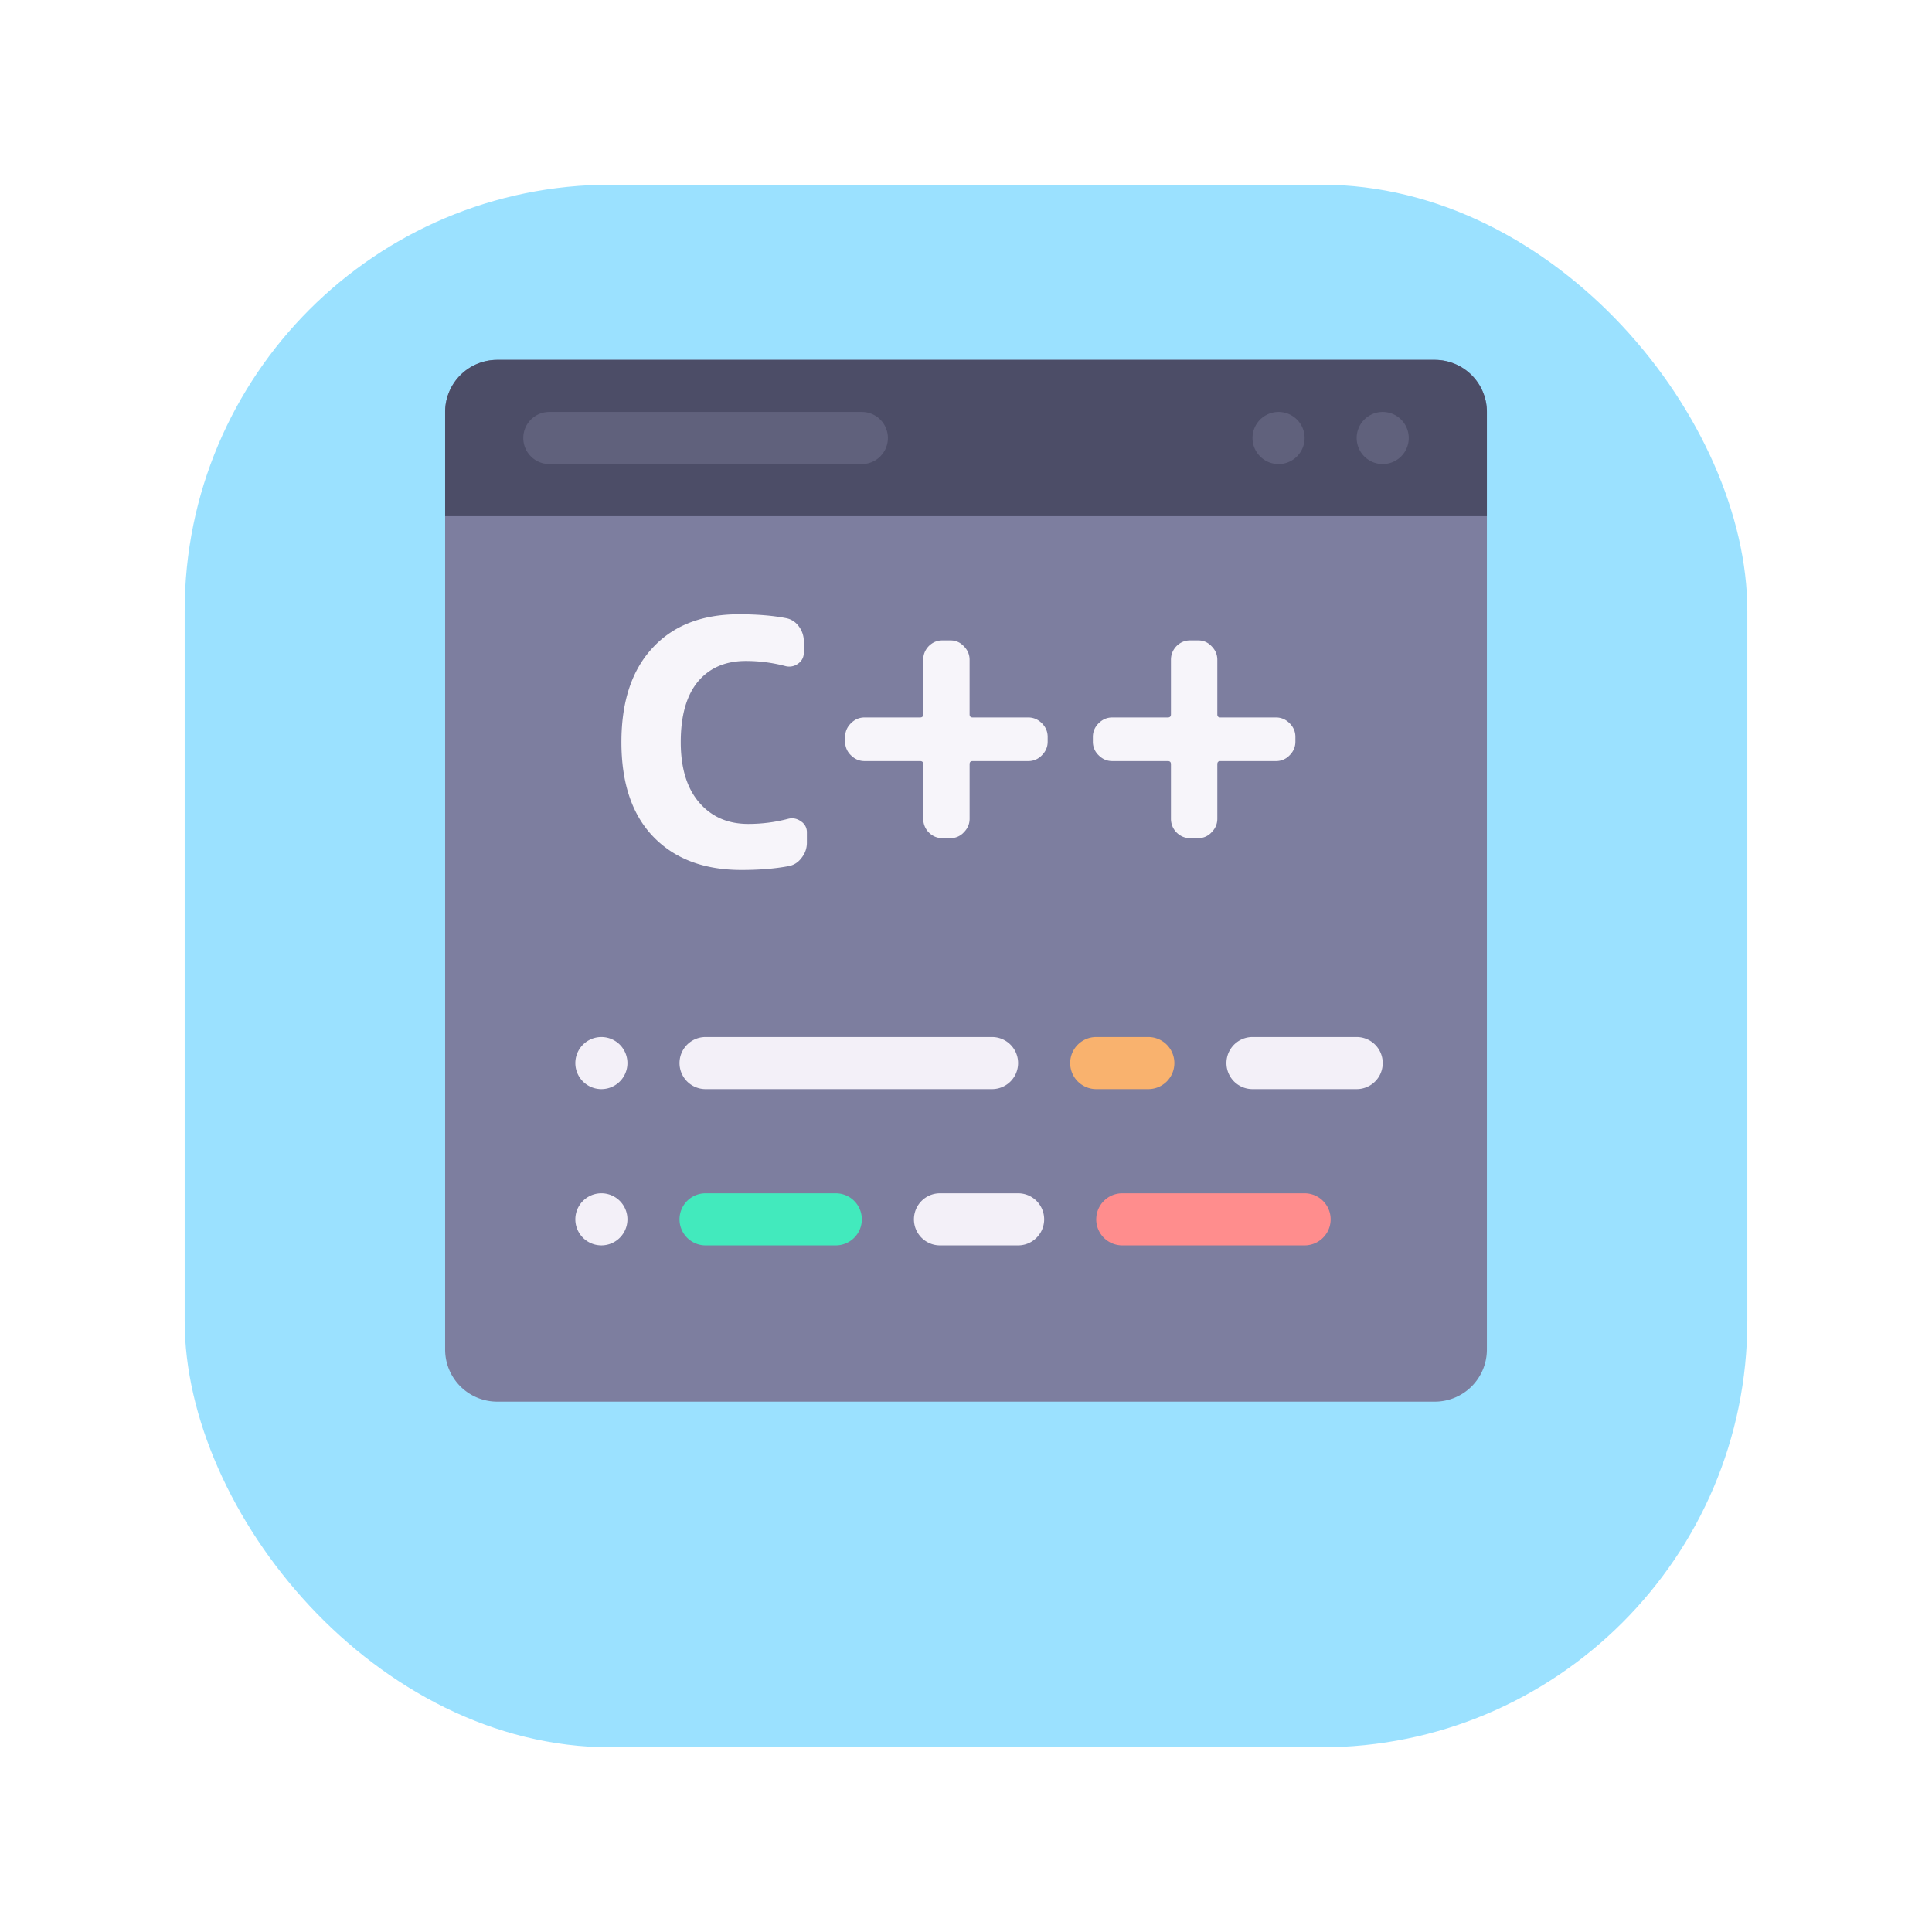 <svg width="136" height="136" viewBox="0 0 136 136" fill="none" xmlns="http://www.w3.org/2000/svg"><g filter="url(#a)"><rect x="13" y="7" width="110" height="110" rx="30" fill="#9BE1FF"/></g><path d="M31.334 29a3.667 3.667 0 0 1 3.667-3.666h66A3.666 3.666 0 0 1 104.667 29v66a3.666 3.666 0 0 1-3.666 3.667h-66A3.667 3.667 0 0 1 31.334 95z" fill="#7D7E9F"/><path d="M31.334 29a3.667 3.667 0 0 1 3.667-3.666h66A3.666 3.666 0 0 1 104.667 29v7.334H31.334z" fill="#4C4D67"/><path d="M52.192 61.24q-3.936 0-6.192-2.328t-2.256-6.672q0-4.272 2.184-6.624 2.184-2.376 6.096-2.376 1.872 0 3.264.264.576.096.936.576t.36 1.08v.768q0 .504-.408.792a1.04 1.04 0 0 1-.888.168q-1.368-.36-2.784-.36-2.16 0-3.384 1.464-1.2 1.464-1.2 4.248 0 2.736 1.296 4.248T52.672 58q1.44 0 2.808-.36.48-.12.888.168a.9.9 0 0 1 .432.792v.72q0 .6-.384 1.08-.36.48-.936.576-1.416.264-3.288.264m8.669-7.664q-.552 0-.96-.408a1.3 1.3 0 0 1-.408-.96v-.336q0-.552.408-.96t.96-.408h3.912q.216 0 .216-.216v-3.84q0-.552.384-.96.408-.408.96-.408h.576q.552 0 .936.408.408.408.408.96v3.84q0 .216.216.216h3.912q.552 0 .96.408t.408.96v.336q0 .552-.408.96a1.3 1.3 0 0 1-.96.408H68.47q-.216 0-.216.216v3.84q0 .552-.408.96a1.24 1.24 0 0 1-.936.408h-.576q-.552 0-.96-.408a1.36 1.36 0 0 1-.384-.96v-3.84q0-.216-.216-.216zm17.438 0q-.552 0-.96-.408a1.3 1.3 0 0 1-.408-.96v-.336q0-.552.408-.96t.96-.408h3.912q.216 0 .216-.216v-3.84q0-.552.384-.96.408-.408.96-.408h.576q.552 0 .936.408.408.408.408.96v3.84q0 .216.216.216h3.912q.552 0 .96.408t.408.96v.336q0 .552-.408.96a1.3 1.3 0 0 1-.96.408h-3.912q-.216 0-.216.216v3.84q0 .552-.408.96a1.24 1.24 0 0 1-.936.408h-.576q-.552 0-.96-.408a1.36 1.36 0 0 1-.384-.96v-3.84q0-.216-.216-.216z" fill="#F7F5FA"/><path fill-rule="evenodd" clip-rule="evenodd" d="M36.836 30.833c0-1.012.82-1.833 1.833-1.833h22a1.833 1.833 0 0 1 0 3.667h-22a1.833 1.833 0 0 1-1.833-1.834" fill="#60617C"/><path d="M99.167 30.833a1.833 1.833 0 1 1-3.667 0 1.833 1.833 0 0 1 3.667 0m-7.332 0a1.833 1.833 0 1 1-3.667 0 1.833 1.833 0 0 1 3.667 0" fill="#60617C"/><path fill-rule="evenodd" clip-rule="evenodd" d="M47.834 74.834c0-1.013.82-1.834 1.833-1.834h20.167a1.833 1.833 0 0 1 0 3.667H49.667a1.833 1.833 0 0 1-1.833-1.833m38.5 0c0-1.013.82-1.834 1.833-1.834h7.334a1.833 1.833 0 1 1 0 3.667h-7.334a1.833 1.833 0 0 1-1.833-1.833M64.336 85.833c0-1.012.82-1.833 1.833-1.833h5.5a1.833 1.833 0 0 1 0 3.667h-5.5a1.833 1.833 0 0 1-1.833-1.834" fill="#F3F0F8"/><path fill-rule="evenodd" clip-rule="evenodd" d="M47.834 85.833c0-1.012.82-1.833 1.833-1.833h9.167a1.833 1.833 0 0 1 0 3.667h-9.167a1.833 1.833 0 0 1-1.833-1.834" fill="#42EABD"/><path fill-rule="evenodd" clip-rule="evenodd" d="M75.334 74.834c0-1.013.82-1.834 1.833-1.834h3.667a1.833 1.833 0 0 1 0 3.667h-3.667a1.833 1.833 0 0 1-1.833-1.833" fill="#F9B26E"/><path fill-rule="evenodd" clip-rule="evenodd" d="M77.168 85.833c0-1.012.82-1.833 1.833-1.833h12.834a1.833 1.833 0 1 1 0 3.667H79a1.833 1.833 0 0 1-1.833-1.834" fill="#FF8D8D"/><path d="M44.167 74.834a1.833 1.833 0 1 1-3.667 0 1.833 1.833 0 0 1 3.667 0m0 10.999a1.833 1.833 0 1 1-3.667 0 1.833 1.833 0 0 1 3.667 0" fill="#F3F0F8"/><defs><filter id="a" x="0" y="0" width="136" height="136" filterUnits="userSpaceOnUse" color-interpolation-filters="sRGB"><feFlood flood-opacity="0" result="BackgroundImageFix"/><feColorMatrix in="SourceAlpha" values="0 0 0 0 0 0 0 0 0 0 0 0 0 0 0 0 0 0 127 0"/><feOffset dy="6"/><feGaussianBlur stdDeviation="6.5"/><feColorMatrix values="0 0 0 0 0.246 0 0 0 0 0.265 0 0 0 0 0.671 0 0 0 0.15 0"/><feBlend in2="BackgroundImageFix" result="effect1_dropShadow"/><feBlend in="SourceGraphic" in2="effect1_dropShadow" result="shape"/></filter></defs></svg>